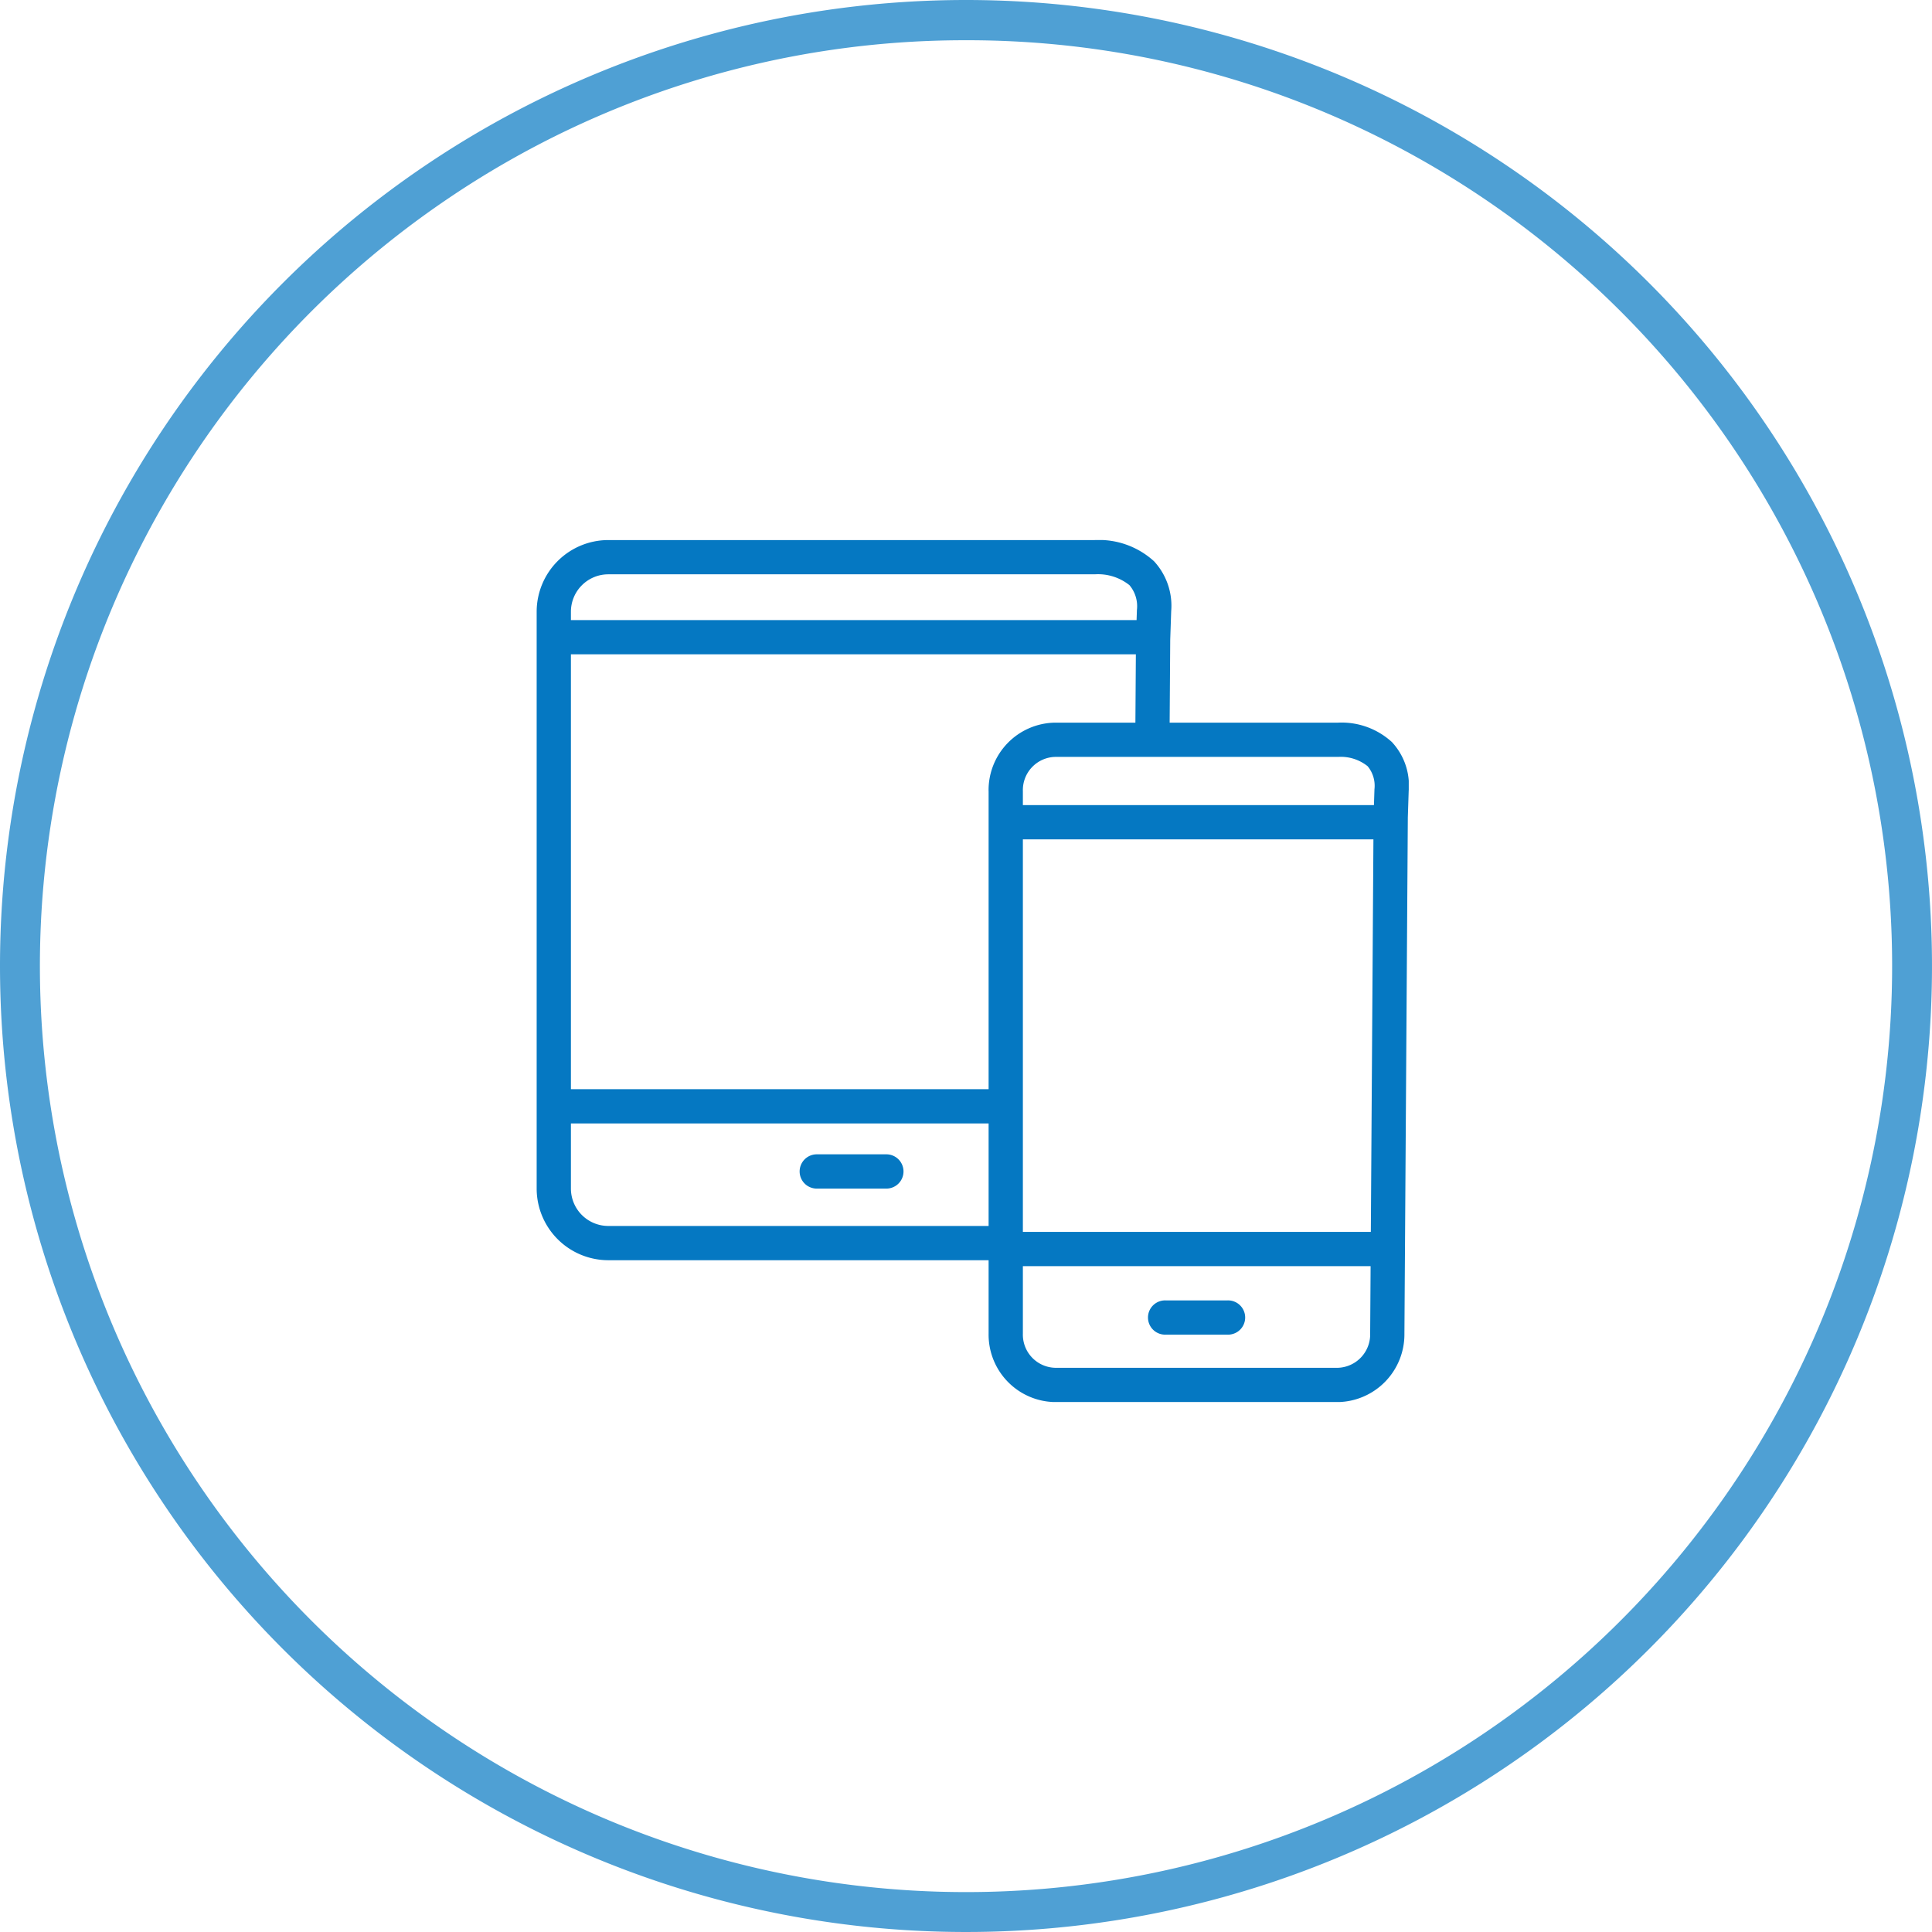 <svg xmlns="http://www.w3.org/2000/svg" xmlns:xlink="http://www.w3.org/1999/xlink" width="144" height="144" viewBox="0 0 144 144"><defs><filter id="a" x="8" y="8" width="136" height="136" filterUnits="userSpaceOnUse"><feOffset dx="4" dy="4" input="SourceAlpha"/><feGaussianBlur stdDeviation="3" result="b"/><feFlood flood-color="#888" flood-opacity="0.2"/><feComposite operator="in" in2="b"/><feComposite in="SourceGraphic"/></filter><clipPath id="c"><rect width="65" height="64.247" fill="#0578c2"/></clipPath></defs><g transform="translate(-303 -4724)"><circle cx="72" cy="72" r="72" transform="translate(303 4724)" fill="#fff"/><path d="M72,3A68.664,68.664,0,0,0,33.424,14.782a69.21,69.21,0,0,0-25,30.361,68.905,68.905,0,0,0,6.361,65.433,69.21,69.21,0,0,0,30.361,25,68.905,68.905,0,0,0,65.433-6.361,69.21,69.21,0,0,0,25-30.361,68.905,68.905,0,0,0-6.361-65.433,69.21,69.21,0,0,0-30.361-25A68.565,68.565,0,0,0,72,3m0-3A72,72,0,1,1,0,72,72,72,0,0,1,72,0Z" transform="translate(303 4724)" fill="#4fa0d4"/><g transform="matrix(1, 0, 0, 1, 303, 4724)" filter="url(#a)"><circle cx="59" cy="59" r="59" transform="translate(13 13)" fill="#fff"/></g><g transform="translate(343 4764.252)" clip-path="url(#c)"><path d="M63.77,15.079a5.553,5.553,0,0,0-4.036-1.47H47.179l.043-6.187L47.294,5.3A4.89,4.89,0,0,0,46.02,1.585,6.087,6.087,0,0,0,41.6,0H5.338A5.345,5.345,0,0,0,0,5.338v43a5.345,5.345,0,0,0,5.338,5.338H33.685V59.15a5.027,5.027,0,0,0,4.943,5.1H59.734a5.046,5.046,0,0,0,4.943-5.088l.254-38.485.065-2a4.734,4.734,0,0,0-1.226-3.593M2.553,5.338A2.788,2.788,0,0,1,5.338,2.553H41.6a3.763,3.763,0,0,1,2.582.808,2.426,2.426,0,0,1,.557,1.855l-.025.748H2.553ZM33.685,51.123H5.338a2.788,2.788,0,0,1-2.785-2.785V43.481H33.685Zm0-32.418V40.928H2.553V8.516H44.661l-.035,5.093h-6a5.027,5.027,0,0,0-4.943,5.1M62.124,59.142a2.489,2.489,0,0,1-2.39,2.552H38.629a2.473,2.473,0,0,1-2.39-2.544V54.12H62.157Zm.05-7.575H36.239V22.307H62.367Zm.27-32.977-.038,1.164H36.239V18.706a2.473,2.473,0,0,1,2.39-2.544H59.734a3.2,3.2,0,0,1,2.2.693,2.28,2.28,0,0,1,.508,1.735" transform="translate(0 0.001)" fill="#0578c2"/><path d="M251.3,313.309h4.618a1.277,1.277,0,1,0,0-2.553H251.3a1.277,1.277,0,1,0,0,2.553" transform="translate(-204.423 -254.084)" fill="#0578c2"/><path d="M108.95,253.611h5.116a1.277,1.277,0,1,0,0-2.553H108.95a1.277,1.277,0,1,0,0,2.553" transform="translate(-88.037 -205.273)" fill="#0578c2"/></g></g></svg>